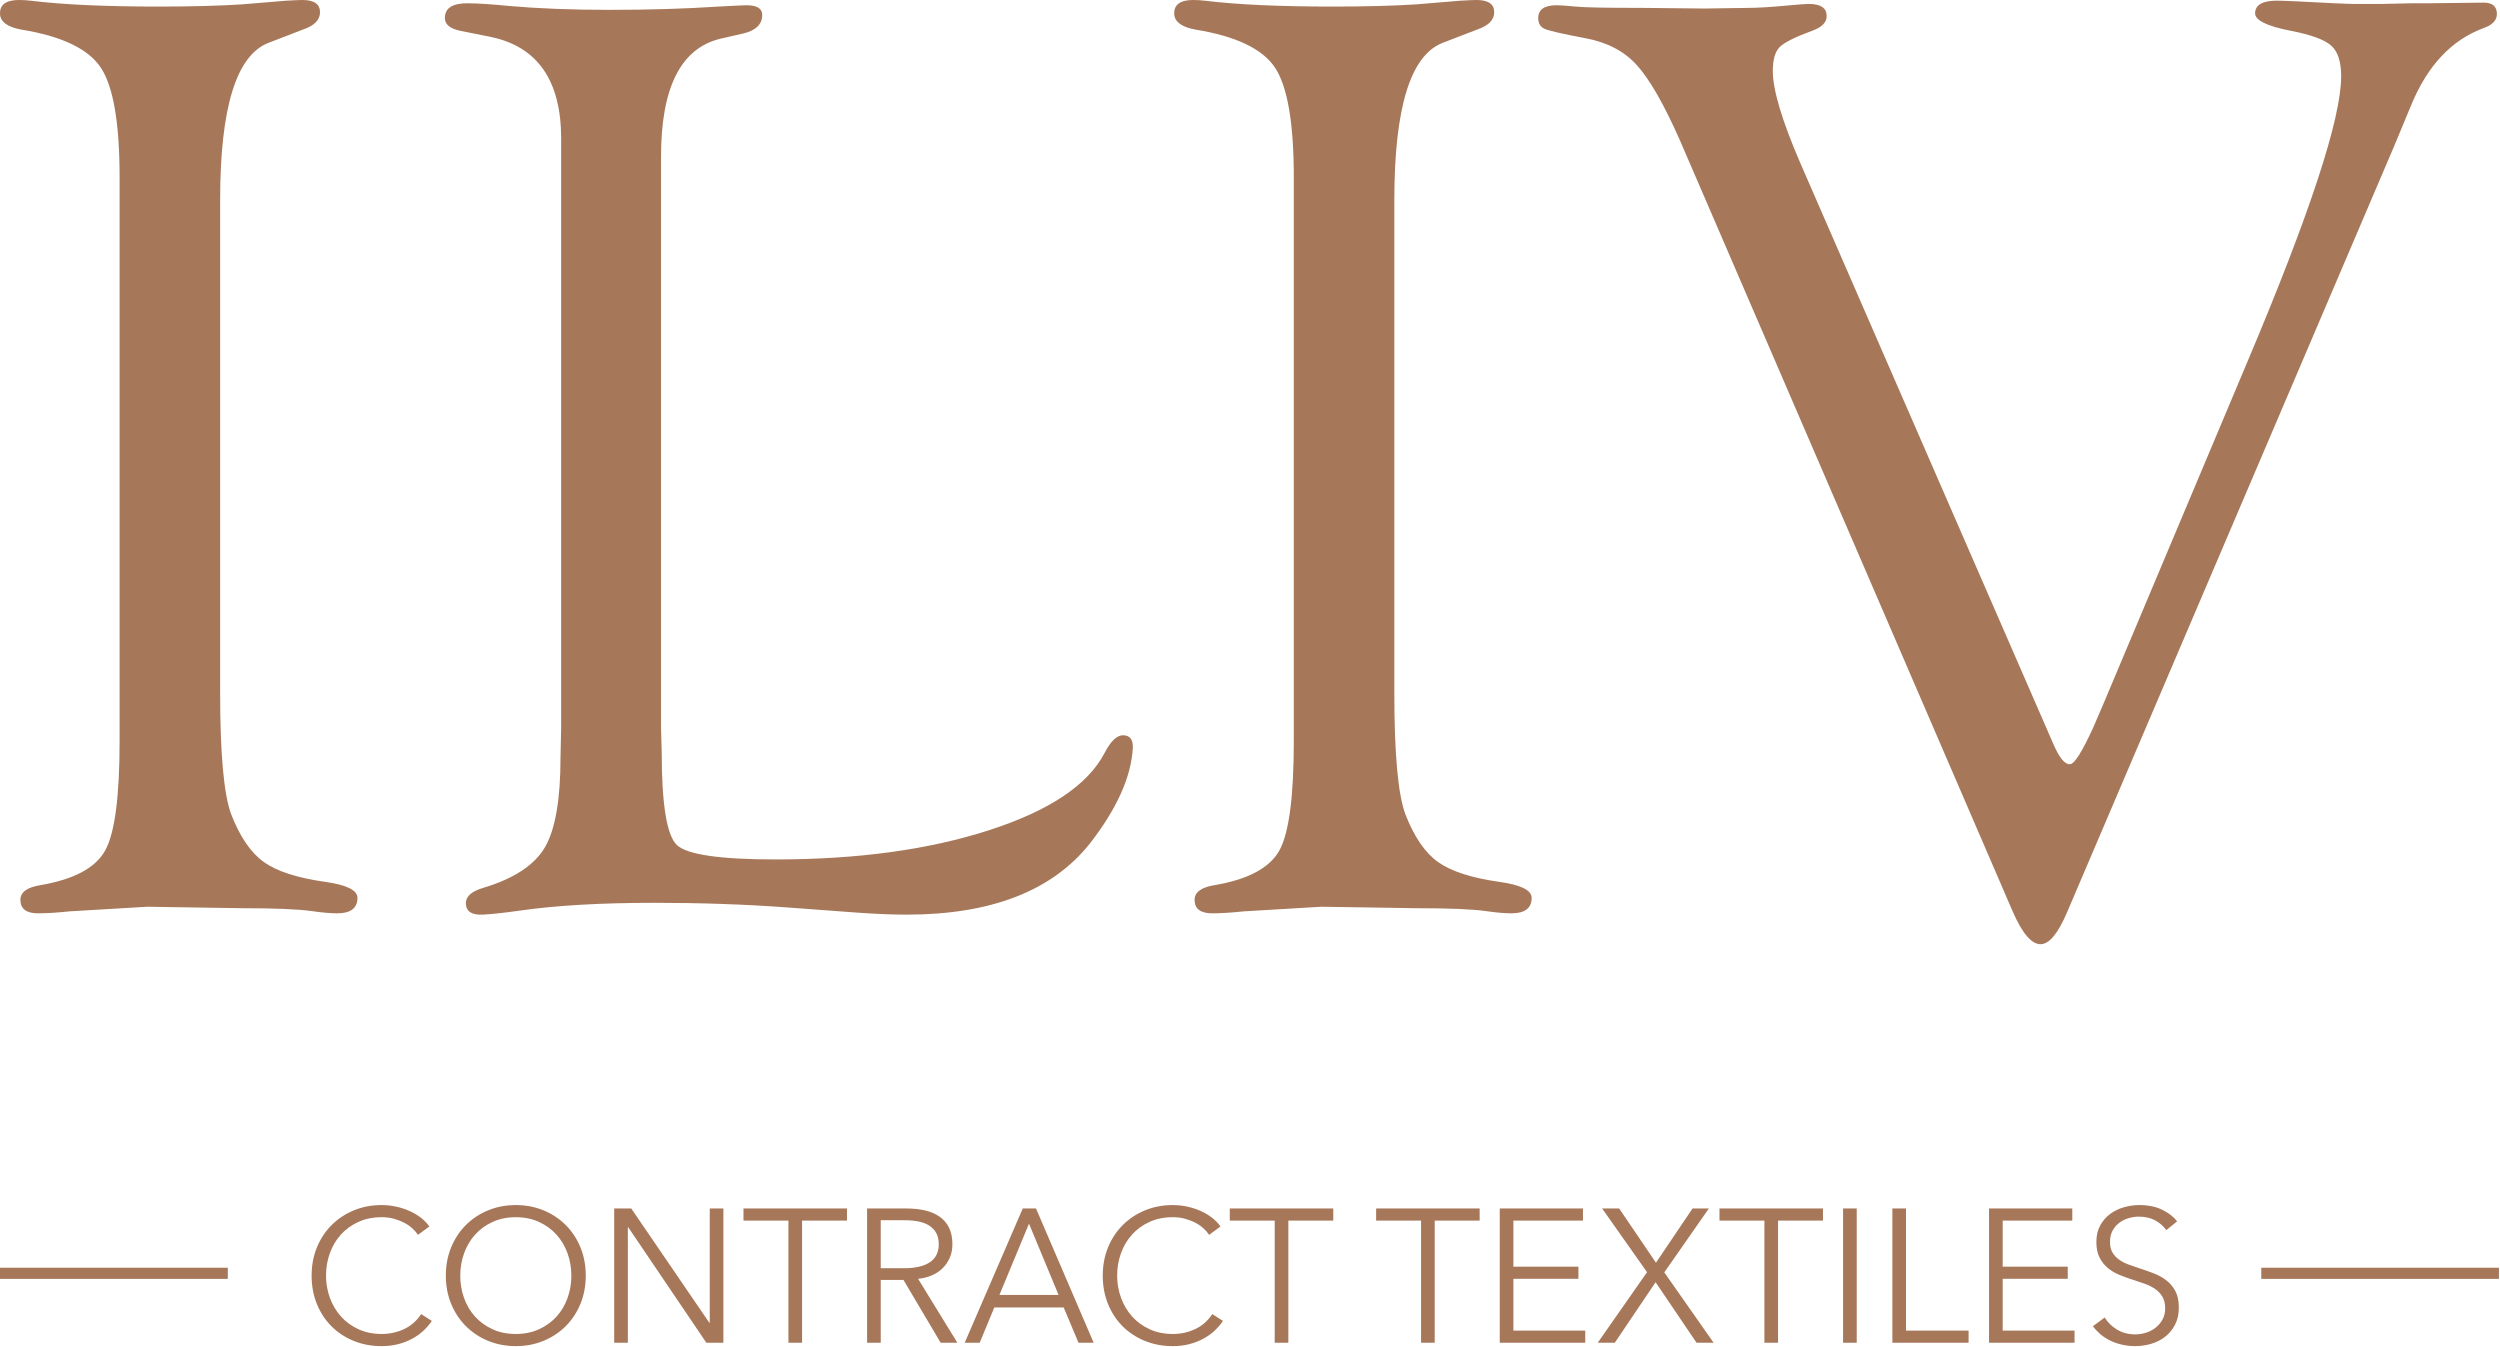 <?xml version="1.0" encoding="UTF-8" standalone="no"?>
<!DOCTYPE svg PUBLIC "-//W3C//DTD SVG 1.1//EN" "http://www.w3.org/Graphics/SVG/1.1/DTD/svg11.dtd">
<svg width="100%" height="100%" viewBox="0 0 1357 731" version="1.1" xmlns="http://www.w3.org/2000/svg" xmlns:xlink="http://www.w3.org/1999/xlink" xml:space="preserve" xmlns:serif="http://www.serif.com/" style="fill-rule:evenodd;clip-rule:evenodd;stroke-linejoin:round;stroke-miterlimit:2;">
    <g transform="matrix(1,0,0,1,0,-2.717)">
        <g transform="matrix(4.167,0,0,4.167,0,0)">
            <path d="M54.865,171.827C54.256,172.732 53.499,173.39 52.593,173.803C51.688,174.214 50.733,174.419 49.728,174.419C48.609,174.419 47.601,174.215 46.703,173.805C45.806,173.393 45.044,172.841 44.419,172.142C43.793,171.445 43.311,170.638 42.975,169.719C42.637,168.8 42.468,167.831 42.468,166.813C42.468,165.796 42.633,164.829 42.962,163.909C43.291,162.989 43.769,162.181 44.394,161.484C45.02,160.787 45.781,160.233 46.679,159.823C47.576,159.412 48.593,159.207 49.728,159.207C50.288,159.207 50.811,159.273 51.297,159.404C51.782,159.537 52.231,159.71 52.643,159.924C53.054,160.138 53.412,160.385 53.717,160.664C54.022,160.944 54.264,161.224 54.445,161.504L55.927,160.417C55.63,159.989 55.261,159.605 54.816,159.265C54.372,158.926 53.877,158.635 53.334,158.392C52.791,158.149 52.211,157.961 51.593,157.828C50.976,157.694 50.346,157.626 49.705,157.626C48.403,157.626 47.197,157.857 46.086,158.317C44.975,158.779 44.012,159.417 43.196,160.232C42.382,161.047 41.744,162.014 41.283,163.134C40.822,164.254 40.591,165.479 40.591,166.813C40.591,168.147 40.817,169.374 41.27,170.493C41.724,171.612 42.353,172.58 43.16,173.394C43.966,174.21 44.929,174.848 46.049,175.308C47.168,175.769 48.386,176 49.705,176C50.494,176 51.223,175.913 51.889,175.737C52.557,175.561 53.165,175.323 53.717,175.021C54.269,174.722 54.754,174.372 55.174,173.976C55.594,173.581 55.952,173.16 56.248,172.716L54.865,171.827ZM75.61,163.134C75.149,162.014 74.511,161.047 73.696,160.232C72.881,159.417 71.918,158.779 70.806,158.317C69.695,157.857 68.489,157.626 67.188,157.626C65.887,157.626 64.682,157.857 63.571,158.317C62.459,158.779 61.497,159.417 60.681,160.232C59.867,161.047 59.228,162.014 58.768,163.134C58.306,164.254 58.076,165.479 58.076,166.813C58.076,168.147 58.306,169.374 58.768,170.493C59.228,171.612 59.867,172.58 60.681,173.394C61.497,174.21 62.459,174.848 63.571,175.308C64.682,175.769 65.887,176 67.188,176C68.489,176 69.695,175.769 70.806,175.308C71.918,174.848 72.881,174.21 73.696,173.394C74.511,172.58 75.149,171.612 75.61,170.493C76.071,169.374 76.301,168.147 76.301,166.813C76.301,165.479 76.071,164.254 75.61,163.134ZM73.931,169.735C73.601,170.656 73.123,171.462 72.498,172.151C71.872,172.842 71.11,173.392 70.213,173.804C69.316,174.215 68.308,174.419 67.188,174.419C66.068,174.419 65.06,174.215 64.163,173.804C63.266,173.392 62.504,172.842 61.879,172.151C61.253,171.462 60.776,170.656 60.447,169.735C60.117,168.814 59.953,167.846 59.953,166.826C59.953,165.806 60.117,164.838 60.447,163.916C60.776,162.996 61.253,162.186 61.879,161.488C62.504,160.789 63.266,160.235 64.163,159.824C65.06,159.413 66.068,159.207 67.188,159.207C68.308,159.207 69.316,159.413 70.213,159.824C71.11,160.235 71.872,160.789 72.498,161.488C73.123,162.186 73.601,162.996 73.931,163.916C74.26,164.838 74.424,165.806 74.424,166.826C74.424,167.846 74.26,168.814 73.931,169.735ZM82.228,158.071L80.005,158.071L80.005,175.555L81.784,175.555L81.784,160.516L81.833,160.516L92.008,175.555L94.23,175.555L94.23,158.071L92.452,158.071L92.452,172.963L92.403,172.963L82.228,158.071ZM104.479,159.651L110.331,159.651L110.331,158.071L96.847,158.071L96.847,159.651L102.701,159.651L102.701,175.555L104.479,175.555L104.479,159.651ZM114.727,167.382L117.69,167.382L122.531,175.555L124.704,175.555L119.593,167.233C120.235,167.168 120.828,167.019 121.37,166.789C121.914,166.558 122.383,166.249 122.778,165.863C123.173,165.476 123.486,165.019 123.716,164.492C123.947,163.966 124.062,163.381 124.062,162.739C124.062,161.883 123.914,161.158 123.618,160.565C123.321,159.972 122.906,159.491 122.37,159.121C121.835,158.751 121.201,158.483 120.469,158.317C119.736,158.154 118.942,158.071 118.086,158.071L112.949,158.071L112.949,175.555L114.727,175.555L114.727,167.382ZM114.727,159.601L117.888,159.601C118.547,159.601 119.148,159.66 119.691,159.775C120.235,159.89 120.695,160.071 121.074,160.318C121.453,160.565 121.749,160.886 121.963,161.281C122.177,161.678 122.284,162.162 122.284,162.739C122.284,163.776 121.897,164.554 121.124,165.073C120.349,165.591 119.247,165.85 117.814,165.85L114.727,165.85L114.727,159.601ZM129.52,170.962L138.559,170.962L140.485,175.555L142.461,175.555L134.953,158.071L133.224,158.071L125.668,175.555L127.618,175.555L129.52,170.962ZM134.039,160.047L137.891,169.332L130.186,169.332L134.039,160.047ZM157.92,171.827C157.311,172.732 156.554,173.39 155.648,173.803C154.743,174.214 153.788,174.419 152.784,174.419C151.664,174.419 150.655,174.215 149.758,173.805C148.86,173.393 148.099,172.841 147.474,172.142C146.848,171.445 146.367,170.638 146.03,169.719C145.691,168.8 145.523,167.831 145.523,166.813C145.523,165.796 145.688,164.829 146.017,163.909C146.346,162.989 146.824,162.181 147.449,161.484C148.075,160.787 148.836,160.233 149.734,159.823C150.631,159.412 151.647,159.207 152.784,159.207C153.343,159.207 153.865,159.273 154.351,159.404C154.837,159.537 155.286,159.709 155.698,159.924C156.109,160.138 156.467,160.385 156.771,160.664C157.076,160.944 157.319,161.224 157.5,161.504L158.982,160.417C158.685,159.989 158.315,159.605 157.871,159.265C157.426,158.926 156.932,158.635 156.389,158.392C155.846,158.149 155.266,157.961 154.648,157.828C154.031,157.694 153.4,157.626 152.758,157.626C151.458,157.626 150.252,157.857 149.141,158.317C148.029,158.779 147.067,159.417 146.251,160.232C145.437,161.047 144.799,162.014 144.338,163.134C143.877,164.254 143.646,165.479 143.646,166.813C143.646,168.147 143.872,169.374 144.325,170.493C144.777,171.612 145.408,172.58 146.214,173.394C147.021,174.21 147.984,174.848 149.103,175.308C150.223,175.769 151.441,176 152.758,176C153.549,176 154.278,175.913 154.944,175.737C155.611,175.561 156.22,175.323 156.771,175.021C157.323,174.722 157.809,174.372 158.229,173.976C158.648,173.581 159.007,173.16 159.303,172.716L157.92,171.827ZM167.823,159.651L173.676,159.651L173.676,158.071L160.192,158.071L160.192,159.651L166.045,159.651L166.045,175.555L167.823,175.555L167.823,159.651ZM186.888,159.651L192.741,159.651L192.741,158.071L179.257,158.071L179.257,159.651L185.11,159.651L185.11,175.555L186.888,175.555L186.888,159.651ZM197.137,167.233L205.607,167.233L205.607,165.653L197.137,165.653L197.137,159.651L206.2,159.651L206.2,158.071L195.359,158.071L195.359,175.555L206.496,175.555L206.496,173.974L197.137,173.974L197.137,167.233ZM210.917,158.071L208.695,158.071L214.547,166.368L208.126,175.555L210.349,175.555L215.659,167.678L220.993,175.555L223.215,175.555L216.794,166.393L222.598,158.071L220.474,158.071L215.708,165.134L210.917,158.071ZM231.611,159.651L237.464,159.651L237.464,158.071L223.981,158.071L223.981,159.651L229.833,159.651L229.833,175.555L231.611,175.555L231.611,159.651ZM241.86,158.071L240.082,158.071L240.082,175.555L241.86,175.555L241.86,158.071ZM248.28,158.071L246.502,158.071L246.502,175.555L256.43,175.555L256.43,173.974L248.28,173.974L248.28,158.071ZM260.874,167.233L269.346,167.233L269.346,165.653L260.874,165.653L260.874,159.651L269.939,159.651L269.939,158.071L259.096,158.071L259.096,175.555L270.235,175.555L270.235,173.974L260.874,173.974L260.874,167.233ZM283.595,159.75C283.166,159.175 282.534,158.676 281.694,158.257C280.854,157.837 279.841,157.626 278.656,157.626C278.014,157.626 277.363,157.718 276.705,157.898C276.046,158.079 275.446,158.367 274.902,158.763C274.359,159.157 273.918,159.66 273.581,160.269C273.243,160.878 273.075,161.602 273.075,162.442C273.075,163.232 273.21,163.899 273.482,164.442C273.753,164.985 274.112,165.442 274.556,165.813C275,166.183 275.503,166.484 276.063,166.714C276.621,166.945 277.191,167.151 277.767,167.332C278.327,167.514 278.862,167.694 279.372,167.876C279.882,168.056 280.335,168.283 280.73,168.555C281.125,168.826 281.442,169.163 281.681,169.567C281.919,169.972 282.039,170.476 282.039,171.086C282.039,171.645 281.919,172.136 281.681,172.555C281.442,172.975 281.138,173.33 280.767,173.617C280.397,173.905 279.981,174.12 279.521,174.26C279.06,174.399 278.606,174.47 278.161,174.47C277.24,174.47 276.437,174.26 275.754,173.839C275.071,173.42 274.539,172.896 274.161,172.271L272.63,173.407C272.943,173.835 273.305,174.214 273.716,174.543C274.128,174.873 274.573,175.144 275.05,175.357C275.528,175.572 276.03,175.732 276.557,175.84C277.084,175.946 277.61,176 278.138,176C278.829,176 279.516,175.901 280.2,175.703C280.882,175.506 281.49,175.202 282.021,174.79C282.553,174.379 282.985,173.855 283.318,173.222C283.651,172.589 283.818,171.836 283.818,170.962C283.818,170.091 283.661,169.37 283.349,168.802C283.037,168.233 282.635,167.764 282.142,167.394C281.65,167.023 281.095,166.722 280.48,166.492C279.865,166.262 279.253,166.048 278.645,165.85C278.153,165.685 277.68,165.521 277.229,165.356C276.778,165.192 276.375,164.982 276.023,164.726C275.669,164.472 275.386,164.163 275.172,163.8C274.959,163.439 274.853,162.977 274.853,162.418C274.853,161.858 274.964,161.372 275.186,160.961C275.409,160.549 275.701,160.207 276.063,159.936C276.424,159.664 276.828,159.463 277.273,159.331C277.717,159.199 278.153,159.133 278.582,159.133C279.421,159.133 280.137,159.294 280.73,159.614C281.323,159.936 281.808,160.36 282.188,160.886L283.595,159.75Z" style="fill:rgb(167,119,89);fill-rule:nonzero;"/>
            <rect x="0" y="165.787" width="29.674" height="1.453" style="fill:rgb(167,119,89);fill-rule:nonzero;"/>
            <rect x="294.559" y="165.787" width="30.957" height="1.453" style="fill:rgb(167,119,89);fill-rule:nonzero;"/>
            <path d="M35.01,6.219L39.461,4.503C40.944,4.001 41.686,3.249 41.686,2.243C41.686,1.182 40.915,0.652 39.375,0.652C39.033,0.652 38.318,0.683 37.235,0.746L31.5,1.223C28.476,1.413 24.853,1.508 20.63,1.508C13.726,1.508 8.19,1.255 4.026,0.746C3.454,0.683 2.941,0.652 2.485,0.652C0.773,0.652 -0.053,1.265 0.003,2.493C0.059,3.499 0.973,4.169 2.742,4.503C8.049,5.36 11.515,7.017 13.141,9.476C14.767,11.934 15.58,16.705 15.58,23.791L15.58,97.169C15.58,104.428 14.952,109.185 13.698,111.442C12.442,113.7 9.645,115.2 5.31,115.943C3.541,116.222 2.657,116.864 2.657,117.867C2.657,119.037 3.427,119.623 4.967,119.623C6.051,119.623 7.42,119.538 9.076,119.366L19.176,118.766L31.586,118.957C35.866,118.957 38.89,119.084 40.659,119.339C41.971,119.528 43.056,119.623 43.911,119.623C45.679,119.623 46.564,118.952 46.564,117.61C46.564,116.604 45.138,115.906 42.285,115.514C38.69,115.001 36.05,114.142 34.368,112.941C32.684,111.741 31.271,109.68 30.131,106.764C29.161,104.19 28.676,98.902 28.676,90.893L28.676,26.722C28.676,14.656 30.787,7.821 35.01,6.219ZM86.107,21.048C86.107,12.075 88.676,6.96 93.81,5.703L96.807,5.017C98.461,4.626 99.289,3.818 99.289,2.591C99.289,1.756 98.605,1.336 97.239,1.336C96.954,1.336 95.73,1.394 93.567,1.508C89.295,1.794 84.54,1.936 79.302,1.936C74.461,1.936 70.105,1.764 66.233,1.422C63.954,1.195 62.161,1.079 60.853,1.079C58.916,1.079 57.949,1.722 57.949,3.003C57.949,3.839 58.633,4.396 60.003,4.675L63.854,5.446C70.017,6.703 73.098,11.133 73.098,18.733L73.098,95.369L73.012,99.313C73.012,104.798 72.337,108.7 70.986,111.014C69.635,113.328 66.978,115.085 63.014,116.285C61.463,116.731 60.687,117.398 60.687,118.29C60.687,119.348 61.401,119.85 62.83,119.795C64.028,119.736 65.628,119.566 67.626,119.28C72.366,118.596 78.249,118.254 85.276,118.254C91.33,118.254 97.071,118.454 102.497,118.853L111.751,119.538C114.149,119.708 116.262,119.795 118.09,119.795C129.112,119.795 137.081,116.695 141.994,110.498C145.477,106.008 147.334,101.886 147.562,98.133C147.619,96.996 147.19,96.428 146.279,96.428C145.479,96.428 144.68,97.199 143.882,98.739C141.71,102.904 136.695,106.258 128.838,108.796C120.98,111.335 111.708,112.604 101.022,112.604C93.764,112.604 89.478,111.976 88.164,110.719C86.851,109.462 86.194,105.404 86.194,98.545L86.107,95.545L86.107,21.048ZM187.961,6.219L192.412,4.503C193.895,4.001 194.638,3.249 194.638,2.243C194.638,1.182 193.868,0.652 192.327,0.652C191.985,0.652 191.271,0.683 190.187,0.746L184.453,1.223C181.427,1.413 177.805,1.508 173.582,1.508C166.678,1.508 161.142,1.255 156.978,0.746C156.406,0.683 155.893,0.652 155.437,0.652C153.725,0.652 152.898,1.265 152.955,2.493C153.011,3.499 153.924,4.169 155.694,4.503C161.001,5.36 164.467,7.017 166.093,9.476C167.719,11.934 168.533,16.705 168.533,23.791L168.533,97.169C168.533,104.428 167.904,109.185 166.65,111.442C165.393,113.7 162.598,115.2 158.262,115.943C156.493,116.222 155.608,116.864 155.608,117.867C155.608,119.037 156.378,119.623 157.919,119.623C159.003,119.623 160.372,119.538 162.027,119.366L172.127,118.766L184.538,118.957C188.818,118.957 191.841,119.084 193.611,119.339C194.923,119.528 196.007,119.623 196.864,119.623C198.631,119.623 199.516,118.952 199.516,117.61C199.516,116.604 198.089,115.906 195.237,115.514C191.641,115.001 189.002,114.142 187.319,112.941C185.636,111.741 184.224,109.68 183.083,106.764C182.112,104.19 181.628,98.902 181.628,90.893L181.628,26.722C181.628,14.656 183.738,7.821 187.961,6.219ZM230.928,9.905C230.928,8.419 231.228,7.376 231.827,6.775C232.426,6.177 233.895,5.447 236.235,4.589C237.376,4.144 237.947,3.531 237.947,2.751C237.947,1.695 237.176,1.166 235.636,1.166C235.179,1.166 234.379,1.223 233.24,1.336C230.786,1.565 228.96,1.679 227.761,1.679L222.027,1.764L213.896,1.679C209.103,1.679 206.221,1.623 205.251,1.508C204.052,1.394 203.226,1.336 202.769,1.336C201.172,1.336 200.372,1.897 200.372,3.014C200.372,3.687 200.644,4.149 201.186,4.4C201.728,4.652 203.483,5.057 206.45,5.616C209.301,6.129 211.555,7.301 213.211,9.128C214.866,10.955 216.72,14.182 218.775,18.806L262.169,119.363C263.41,122.218 264.62,123.646 265.805,123.646C266.932,123.646 268.088,122.249 269.273,119.455L311.812,19.813L314.123,14.254C316.234,9.18 319.344,5.872 323.453,4.332C324.651,3.923 325.25,3.308 325.25,2.488C325.25,1.493 324.677,0.994 323.534,0.994L316.239,1.079L314.092,1.079L310.23,1.166L306.711,1.166C305.853,1.166 303.308,1.052 299.074,0.823C297.814,0.767 296.985,0.738 296.584,0.738C294.752,0.738 293.808,1.268 293.752,2.329C293.695,3.278 295.264,4.06 298.459,4.675C301.084,5.19 302.826,5.833 303.68,6.605C304.536,7.376 304.964,8.705 304.964,10.591C304.964,16.08 300.926,28.398 292.849,47.546L274.08,92.134L272.717,95.306C271.238,98.566 270.213,100.195 269.645,100.195C268.96,100.251 268.219,99.337 267.422,97.449L234.518,21.909C232.124,16.365 230.928,12.363 230.928,9.905Z" style="fill:rgb(167,119,89);fill-rule:nonzero;"/>
        </g>
    </g>
</svg>
